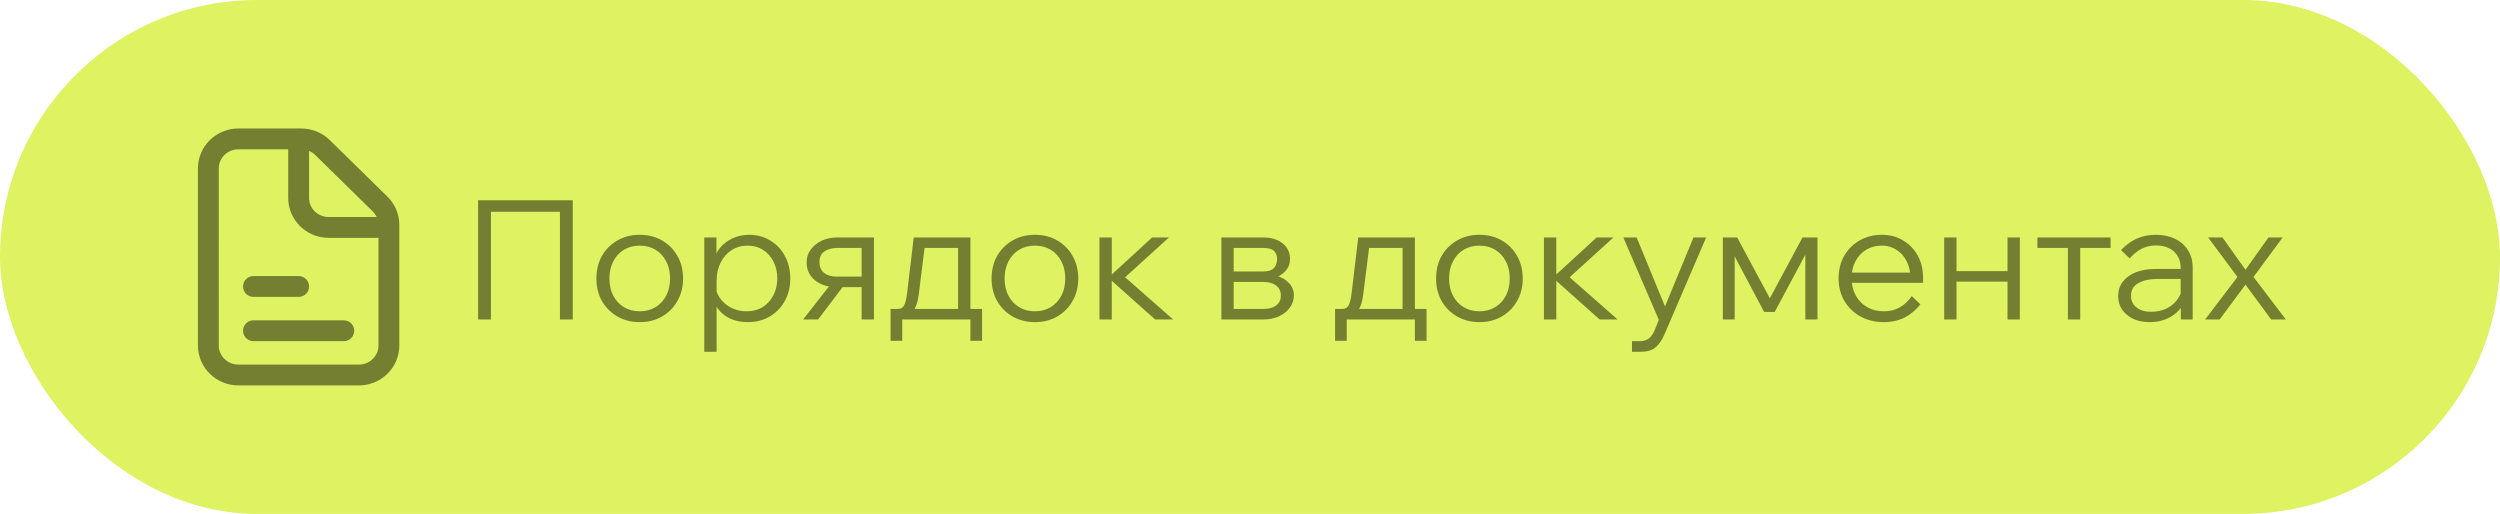 <?xml version="1.0" encoding="UTF-8"?> <svg xmlns="http://www.w3.org/2000/svg" width="180" height="37" viewBox="0 0 180 37" fill="none"><rect width="180.001" height="37.001" rx="18.501" fill="#DFF261"></rect><path d="M28.001 16.376L23.668 16.376C22.471 16.376 21.502 15.424 21.502 14.251L21.502 10.001M18.251 23.813L24.751 23.813M18.251 20.625L21.501 20.626M28.001 16.194L28.001 24.876C28.001 26.05 27.03 27.001 25.834 27.001L17.167 27C15.97 27 15.001 26.049 15.001 24.875L15.002 12.125C15.002 10.951 15.972 10 17.169 10L21.688 10.001C22.262 10.001 22.814 10.225 23.22 10.623L27.367 14.691C27.773 15.09 28.002 15.63 28.001 16.194Z" stroke="#757F31" stroke-width="1.5" stroke-linecap="round"></path><path d="M34.423 23.001V14.421H41.239V23.001H40.315V14.625L40.819 15.249H34.843L35.347 14.625V23.001H34.423ZM46.061 23.193C45.461 23.193 44.925 23.057 44.453 22.785C43.981 22.513 43.609 22.141 43.337 21.669C43.073 21.197 42.941 20.657 42.941 20.049C42.941 19.441 43.073 18.901 43.337 18.429C43.609 17.957 43.981 17.585 44.453 17.313C44.925 17.041 45.461 16.905 46.061 16.905C46.669 16.905 47.205 17.041 47.669 17.313C48.141 17.585 48.509 17.957 48.773 18.429C49.045 18.901 49.181 19.441 49.181 20.049C49.181 20.657 49.045 21.197 48.773 21.669C48.509 22.141 48.141 22.513 47.669 22.785C47.205 23.057 46.669 23.193 46.061 23.193ZM46.061 22.413C46.493 22.413 46.873 22.313 47.201 22.113C47.529 21.913 47.785 21.637 47.969 21.285C48.153 20.925 48.245 20.513 48.245 20.049C48.245 19.585 48.153 19.177 47.969 18.825C47.785 18.465 47.529 18.185 47.201 17.985C46.873 17.785 46.493 17.685 46.061 17.685C45.629 17.685 45.249 17.785 44.921 17.985C44.593 18.185 44.337 18.465 44.153 18.825C43.969 19.177 43.877 19.585 43.877 20.049C43.877 20.513 43.969 20.925 44.153 21.285C44.337 21.637 44.593 21.913 44.921 22.113C45.249 22.313 45.629 22.413 46.061 22.413ZM51.596 25.329H50.708V17.097H51.584V18.885H51.368C51.44 18.493 51.596 18.149 51.836 17.853C52.084 17.557 52.388 17.325 52.748 17.157C53.116 16.989 53.512 16.905 53.936 16.905C54.512 16.905 55.024 17.045 55.472 17.325C55.92 17.597 56.268 17.969 56.516 18.441C56.772 18.913 56.9 19.449 56.9 20.049C56.9 20.657 56.768 21.197 56.504 21.669C56.248 22.141 55.888 22.513 55.424 22.785C54.968 23.057 54.444 23.193 53.852 23.193C53.316 23.193 52.844 23.085 52.436 22.869C52.036 22.645 51.732 22.345 51.524 21.969C51.324 21.585 51.252 21.157 51.308 20.685L51.476 20.445C51.508 20.821 51.628 21.161 51.836 21.465C52.044 21.761 52.316 21.993 52.652 22.161C52.988 22.329 53.356 22.413 53.756 22.413C54.196 22.413 54.58 22.313 54.908 22.113C55.236 21.905 55.492 21.625 55.676 21.273C55.868 20.913 55.964 20.505 55.964 20.049C55.964 19.593 55.872 19.189 55.688 18.837C55.512 18.477 55.264 18.197 54.944 17.997C54.624 17.789 54.252 17.685 53.828 17.685C53.396 17.685 53.012 17.793 52.676 18.009C52.34 18.225 52.076 18.525 51.884 18.909C51.692 19.285 51.596 19.725 51.596 20.229V25.329ZM62.037 23.001V17.241L62.589 17.853H60.261C59.925 17.853 59.629 17.933 59.373 18.093C59.125 18.245 59.001 18.509 59.001 18.885C59.001 19.205 59.109 19.457 59.325 19.641C59.549 19.825 59.861 19.917 60.261 19.917H62.529V20.673H60.261C59.605 20.673 59.077 20.509 58.677 20.181C58.277 19.853 58.077 19.421 58.077 18.885C58.077 18.549 58.173 18.249 58.365 17.985C58.557 17.713 58.817 17.497 59.145 17.337C59.481 17.177 59.853 17.097 60.261 17.097H62.925V23.001H62.037ZM57.825 23.001L59.985 20.241H60.993L58.905 23.001H57.825ZM64.361 22.761V22.245H64.601C64.761 22.245 64.885 22.209 64.973 22.137C65.069 22.057 65.141 21.929 65.189 21.753C65.245 21.577 65.289 21.337 65.321 21.033L65.789 17.097H69.869V22.641H68.981V17.277L69.605 17.853H65.921L66.641 17.277L66.161 21.105C66.113 21.513 66.037 21.837 65.933 22.077C65.829 22.317 65.681 22.493 65.489 22.605C65.305 22.709 65.049 22.761 64.721 22.761H64.361ZM64.121 24.537V22.245H70.709V24.537H69.869V22.365L70.493 23.001H64.613L64.961 22.365V24.537H64.121ZM74.514 23.193C73.914 23.193 73.378 23.057 72.906 22.785C72.434 22.513 72.062 22.141 71.79 21.669C71.526 21.197 71.394 20.657 71.394 20.049C71.394 19.441 71.526 18.901 71.79 18.429C72.062 17.957 72.434 17.585 72.906 17.313C73.378 17.041 73.914 16.905 74.514 16.905C75.122 16.905 75.658 17.041 76.122 17.313C76.594 17.585 76.962 17.957 77.226 18.429C77.498 18.901 77.634 19.441 77.634 20.049C77.634 20.657 77.498 21.197 77.226 21.669C76.962 22.141 76.594 22.513 76.122 22.785C75.658 23.057 75.122 23.193 74.514 23.193ZM74.514 22.413C74.946 22.413 75.326 22.313 75.654 22.113C75.982 21.913 76.238 21.637 76.422 21.285C76.606 20.925 76.698 20.513 76.698 20.049C76.698 19.585 76.606 19.177 76.422 18.825C76.238 18.465 75.982 18.185 75.654 17.985C75.326 17.785 74.946 17.685 74.514 17.685C74.082 17.685 73.702 17.785 73.374 17.985C73.046 18.185 72.79 18.465 72.606 18.825C72.422 19.177 72.33 19.585 72.33 20.049C72.33 20.513 72.422 20.925 72.606 21.285C72.79 21.637 73.046 21.913 73.374 22.113C73.702 22.313 74.082 22.413 74.514 22.413ZM83.169 23.001L79.737 19.941H79.857L82.953 17.097H84.165L80.913 20.049L80.613 19.617L84.465 23.001H83.169ZM79.161 23.001V17.097H80.049V23.001H79.161ZM87.939 23.001V17.097H90.939C91.531 17.097 92.002 17.241 92.355 17.529C92.707 17.809 92.882 18.185 92.882 18.657C92.882 18.953 92.794 19.213 92.618 19.437C92.442 19.661 92.203 19.833 91.898 19.953L91.886 19.845C92.263 19.949 92.567 20.125 92.799 20.373C93.038 20.613 93.159 20.913 93.159 21.273C93.159 21.601 93.058 21.897 92.859 22.161C92.666 22.425 92.403 22.633 92.067 22.785C91.739 22.929 91.374 23.001 90.975 23.001H87.939ZM88.826 22.809L88.275 22.245H90.975C91.359 22.245 91.662 22.161 91.886 21.993C92.111 21.817 92.222 21.577 92.222 21.273C92.222 20.969 92.111 20.733 91.886 20.565C91.662 20.389 91.359 20.301 90.975 20.301H88.406V19.545H90.939C91.306 19.545 91.567 19.465 91.719 19.305C91.871 19.145 91.947 18.929 91.947 18.657C91.947 18.393 91.871 18.193 91.719 18.057C91.567 17.921 91.306 17.853 90.939 17.853H88.287L88.826 17.289V22.809ZM96.365 22.761V22.245H96.605C96.765 22.245 96.889 22.209 96.977 22.137C97.073 22.057 97.145 21.929 97.193 21.753C97.249 21.577 97.293 21.337 97.325 21.033L97.793 17.097H101.873V22.641H100.985V17.277L101.609 17.853H97.925L98.645 17.277L98.165 21.105C98.117 21.513 98.041 21.837 97.937 22.077C97.833 22.317 97.685 22.493 97.493 22.605C97.309 22.709 97.053 22.761 96.725 22.761H96.365ZM96.125 24.537V22.245H102.713V24.537H101.873V22.365L102.497 23.001H96.617L96.965 22.365V24.537H96.125ZM106.518 23.193C105.918 23.193 105.382 23.057 104.91 22.785C104.438 22.513 104.066 22.141 103.794 21.669C103.53 21.197 103.398 20.657 103.398 20.049C103.398 19.441 103.53 18.901 103.794 18.429C104.066 17.957 104.438 17.585 104.91 17.313C105.382 17.041 105.918 16.905 106.518 16.905C107.126 16.905 107.662 17.041 108.126 17.313C108.598 17.585 108.966 17.957 109.23 18.429C109.502 18.901 109.638 19.441 109.638 20.049C109.638 20.657 109.502 21.197 109.23 21.669C108.966 22.141 108.598 22.513 108.126 22.785C107.662 23.057 107.126 23.193 106.518 23.193ZM106.518 22.413C106.95 22.413 107.33 22.313 107.658 22.113C107.986 21.913 108.242 21.637 108.426 21.285C108.61 20.925 108.702 20.513 108.702 20.049C108.702 19.585 108.61 19.177 108.426 18.825C108.242 18.465 107.986 18.185 107.658 17.985C107.33 17.785 106.95 17.685 106.518 17.685C106.086 17.685 105.706 17.785 105.378 17.985C105.05 18.185 104.794 18.465 104.61 18.825C104.426 19.177 104.334 19.585 104.334 20.049C104.334 20.513 104.426 20.925 104.61 21.285C104.794 21.637 105.05 21.913 105.378 22.113C105.706 22.313 106.086 22.413 106.518 22.413ZM115.173 23.001L111.741 19.941H111.861L114.957 17.097H116.169L112.917 20.049L112.617 19.617L116.469 23.001H115.173ZM111.165 23.001V17.097H112.053V23.001H111.165ZM121.931 17.097H122.843L119.843 24.069C119.675 24.461 119.467 24.769 119.219 24.993C118.971 25.217 118.595 25.329 118.091 25.329H117.503V24.561H118.091C118.347 24.561 118.555 24.497 118.715 24.369C118.883 24.241 119.019 24.053 119.123 23.805L119.435 23.025L116.879 17.097H117.839L120.071 22.533H119.687L121.931 17.097ZM124.044 23.001V17.097H125.076L127.524 21.657H127.332L129.78 17.097H130.86V23.001H129.984V17.397H130.488L127.776 22.461H127.02L124.332 17.397H124.896V23.001H124.044ZM137.646 21.321L138.27 21.909C137.958 22.309 137.582 22.625 137.142 22.857C136.702 23.081 136.198 23.193 135.63 23.193C135.006 23.193 134.446 23.057 133.95 22.785C133.462 22.513 133.078 22.141 132.798 21.669C132.518 21.197 132.378 20.657 132.378 20.049C132.378 19.441 132.51 18.901 132.774 18.429C133.046 17.957 133.418 17.585 133.89 17.313C134.362 17.041 134.898 16.905 135.498 16.905C136.074 16.905 136.582 17.041 137.022 17.313C137.47 17.577 137.822 17.941 138.078 18.405C138.334 18.869 138.462 19.405 138.462 20.013V20.085H137.55V20.013C137.55 19.549 137.458 19.145 137.274 18.801C137.098 18.449 136.854 18.177 136.542 17.985C136.238 17.785 135.89 17.685 135.498 17.685C135.066 17.685 134.686 17.785 134.358 17.985C134.03 18.185 133.774 18.461 133.59 18.813C133.406 19.165 133.314 19.573 133.314 20.037C133.314 20.501 133.414 20.913 133.614 21.273C133.814 21.633 134.086 21.913 134.43 22.113C134.782 22.313 135.186 22.413 135.642 22.413C136.474 22.413 137.142 22.049 137.646 21.321ZM138.462 20.361H133.122V19.629H138.27L138.462 20.013V20.361ZM144.541 23.001V17.097H145.429V23.001H144.541ZM139.981 23.001V17.097H140.869V23.001H139.981ZM140.413 20.277V19.521H145.033V20.277H140.413ZM148.889 23.001V17.349H149.777V23.001H148.889ZM146.693 17.853V17.097H151.961V17.853H146.693ZM157.873 23.001H157.021V21.849L157.009 21.513V19.305C157.009 18.809 156.849 18.413 156.529 18.117C156.209 17.821 155.777 17.673 155.233 17.673C154.841 17.673 154.485 17.757 154.165 17.925C153.853 18.093 153.577 18.321 153.337 18.609L152.713 18.009C153.041 17.657 153.409 17.385 153.817 17.193C154.233 17.001 154.705 16.905 155.233 16.905C155.761 16.905 156.221 17.005 156.613 17.205C157.013 17.397 157.321 17.669 157.537 18.021C157.761 18.373 157.873 18.789 157.873 19.269V23.001ZM154.765 23.193C154.317 23.193 153.921 23.113 153.577 22.953C153.241 22.785 152.977 22.561 152.785 22.281C152.601 22.001 152.509 21.681 152.509 21.321C152.509 20.905 152.625 20.553 152.857 20.265C153.089 19.969 153.405 19.745 153.805 19.593C154.213 19.441 154.673 19.365 155.185 19.365H157.129V20.085H155.305C154.769 20.085 154.321 20.185 153.961 20.385C153.609 20.577 153.433 20.881 153.433 21.297C153.433 21.649 153.565 21.929 153.829 22.137C154.093 22.345 154.441 22.449 154.873 22.449C155.289 22.449 155.665 22.369 156.001 22.209C156.337 22.041 156.605 21.809 156.805 21.513C157.013 21.217 157.129 20.877 157.153 20.493L157.513 20.697C157.513 21.177 157.393 21.605 157.153 21.981C156.921 22.357 156.597 22.653 156.181 22.869C155.765 23.085 155.293 23.193 154.765 23.193ZM159.815 23.001H158.771L161.099 19.941L158.987 17.097H160.019L161.675 19.425L163.331 17.097H164.351L162.251 19.941L164.579 23.001H163.523L161.675 20.493L159.815 23.001Z" fill="#757F31"></path></svg> 